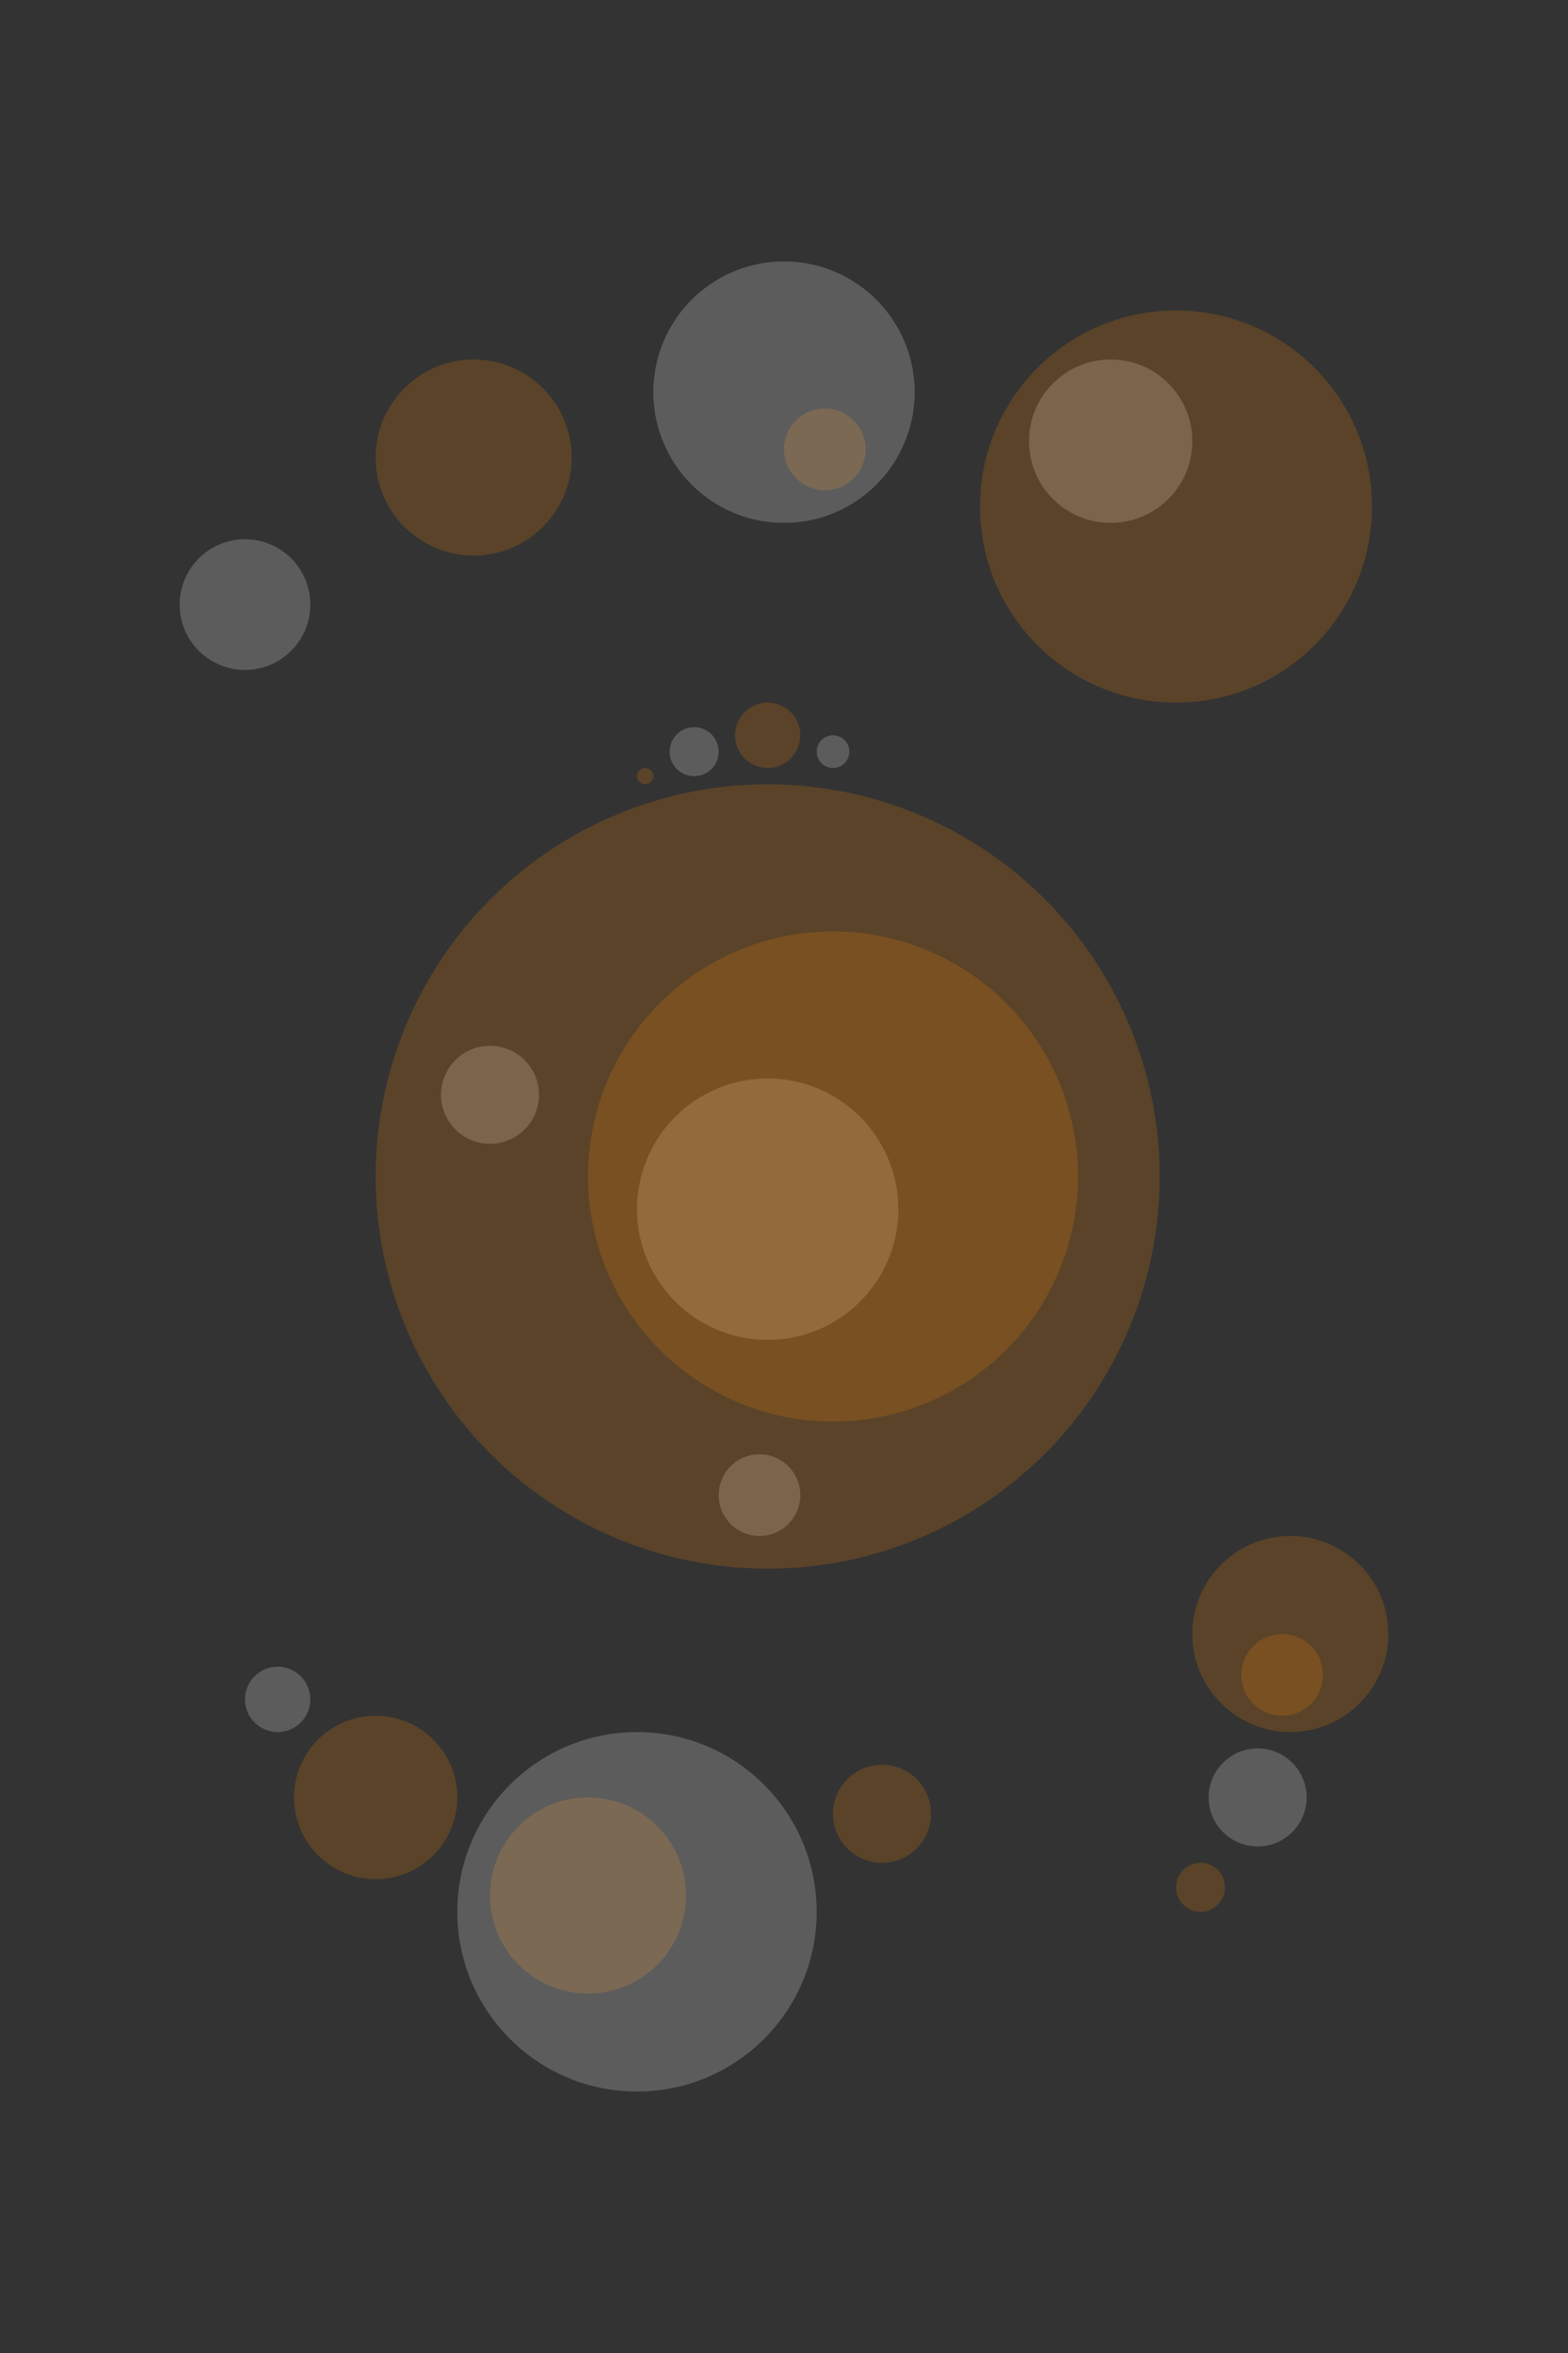 <svg xmlns="http://www.w3.org/2000/svg" viewBox="0 0 960 1440" width="960" height="1440">
  <rect x="0" y="0" width="960" height="1440" fill="#333333" stroke="none"/>
  <g fill="none" fill-opacity=".2" fill-rule="evenodd" transform="translate(110 160)">
    <circle cx="625" cy="995" r="15" fill="#F78400"/>
    <circle cx="660" cy="940" r="30" fill="#FFF"/>
    <circle cx="675" cy="865" r="25" fill="#F78400"/>
    <circle cx="680" cy="840" r="60" fill="#F78400"/>
    <circle cx="430" cy="950" r="30" fill="#F78400"/>
    <circle cx="60" cy="880" r="20" fill="#FFF"/>
    <circle cx="120" cy="940" r="50" fill="#F78400"/>
    <circle cx="250" cy="1000" r="60" fill="#F78400"/>
    <circle cx="280" cy="1010" r="110" fill="#FFF"/>
    <circle cx="40" cy="210" r="40" fill="#FFF"/>
    <circle cx="180" cy="120" r="60" fill="#F78400"/>
    <circle cx="395" cy="115" r="25" fill="#F78400"/>
    <circle cx="370" cy="80" r="80" fill="#FFF"/>
    <circle cx="570" cy="110" r="50" fill="#FFF"/>
    <circle cx="610" cy="150" r="120" fill="#F78400"/>
    <circle cx="285" cy="315" r="5" fill="#F78400"/>
    <circle cx="315" cy="300" r="15" fill="#FFF"/>
    <circle cx="360" cy="290" r="20" fill="#F78400"/>
    <circle cx="400" cy="300" r="10" fill="#FFF"/>
    <circle cx="355" cy="755" r="25" fill="#FFF"/>
    <circle cx="190" cy="510" r="30" fill="#FFF"/>
    <circle cx="360" cy="580" r="80" fill="#FFF"/>
    <circle cx="400" cy="560" r="150" fill="#F78400"/>
    <circle cx="360" cy="560" r="240" fill="#F78400"/>
  </g>
</svg>
